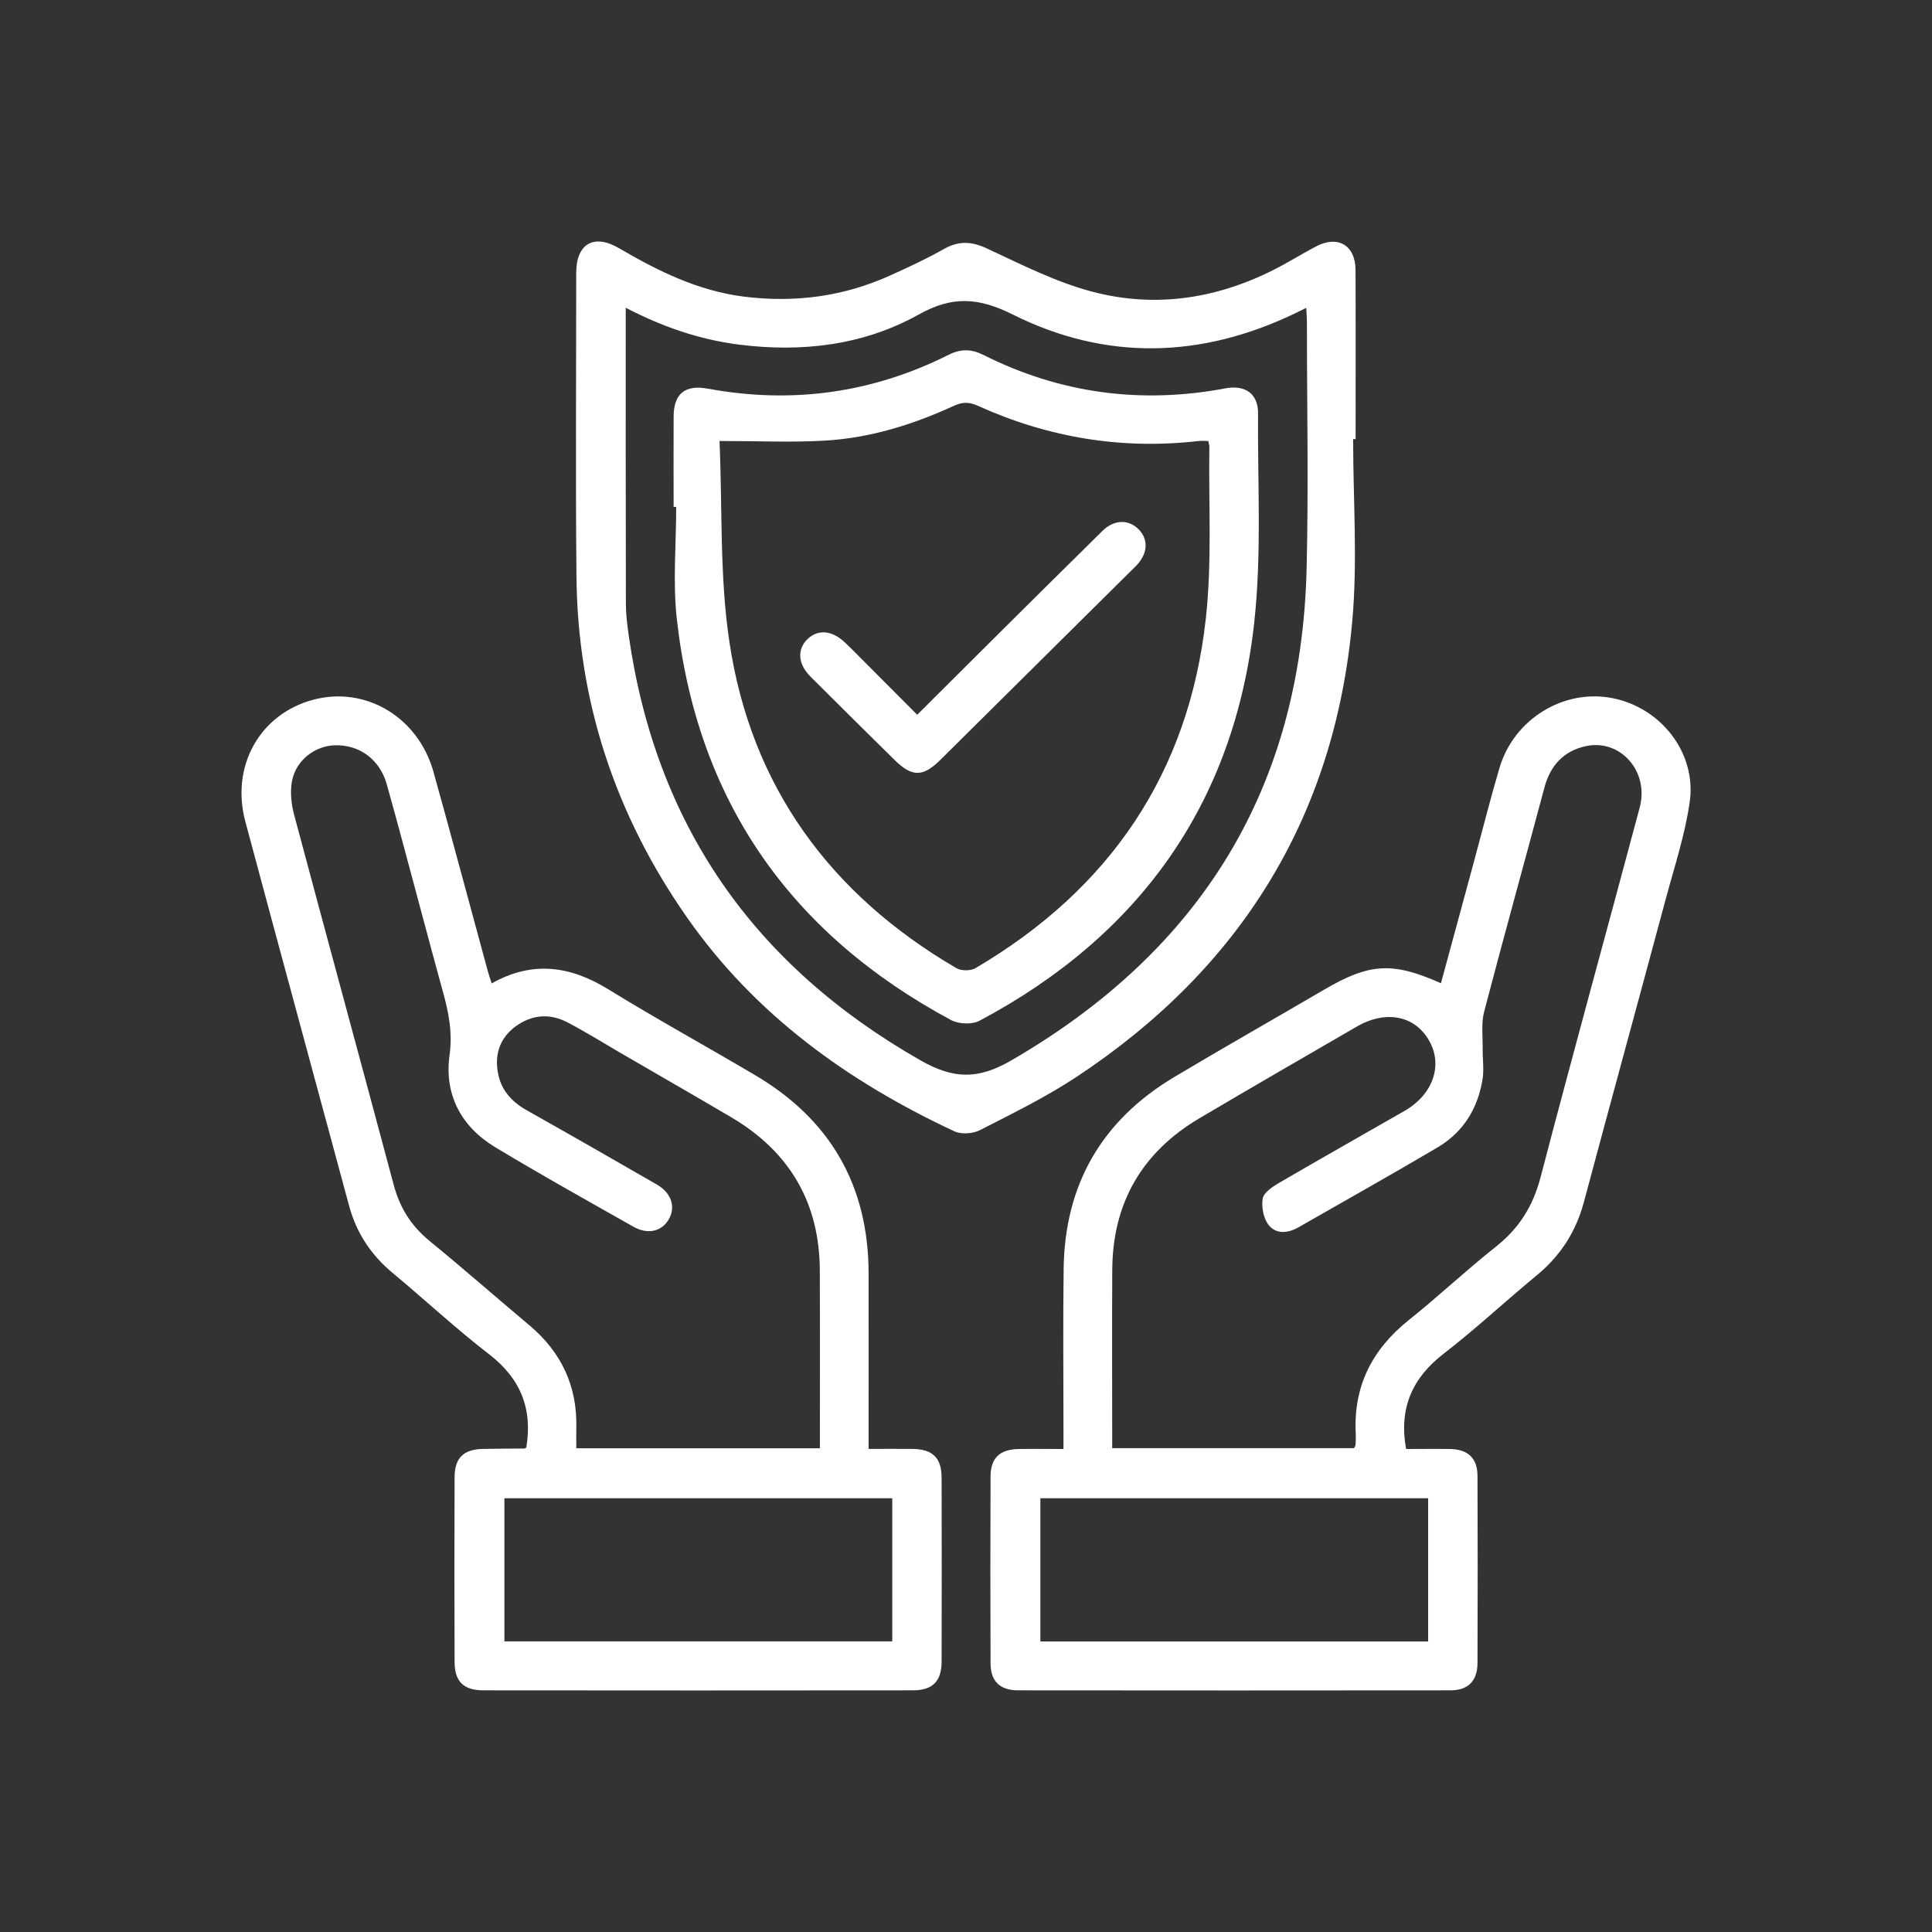 <svg width="24" height="24" viewBox="0 0 24 24" fill="none" xmlns="http://www.w3.org/2000/svg">
<rect x="0" y="0" width="24" height="24" fill="#333333" stroke="none"/>
<g id="Layer_1">
<g id="Group 7594">
<path id="Vector" d="M17.468 18C17.649 18 17.83 17.997 18.012 18C18.236 18.004 18.353 18.114 18.354 18.334C18.357 19.109 18.357 19.884 18.354 20.659C18.353 20.881 18.238 20.998 18.017 20.998C16.227 21 14.437 21 12.647 20.998C12.422 20.998 12.306 20.885 12.305 20.665C12.302 19.89 12.302 19.115 12.305 18.34C12.306 18.11 12.421 18.003 12.659 18C12.835 17.997 13.01 18 13.211 18C13.211 17.922 13.211 17.856 13.211 17.79C13.211 17.115 13.204 16.44 13.213 15.765C13.225 14.719 13.684 13.918 14.589 13.378C15.204 13.011 15.827 12.658 16.445 12.296C17.012 11.964 17.295 11.945 17.9 12.214C18.039 11.701 18.178 11.189 18.317 10.678C18.42 10.298 18.515 9.917 18.627 9.54C18.806 8.931 19.428 8.552 20.033 8.673C20.636 8.793 21.078 9.356 20.99 9.964C20.931 10.376 20.797 10.777 20.689 11.181C20.354 12.429 20.012 13.675 19.678 14.924C19.58 15.294 19.39 15.595 19.093 15.84C18.705 16.159 18.338 16.504 17.94 16.811C17.547 17.113 17.375 17.485 17.467 18L17.468 18ZM16.821 17.99C16.83 17.97 16.838 17.959 16.839 17.948C16.841 17.905 16.844 17.861 16.842 17.817C16.809 17.228 17.04 16.766 17.501 16.398C17.869 16.104 18.212 15.78 18.581 15.488C18.87 15.26 19.043 14.984 19.137 14.626C19.538 13.092 19.96 11.563 20.369 10.032C20.489 9.583 20.129 9.176 19.699 9.269C19.421 9.33 19.258 9.511 19.185 9.785C18.937 10.714 18.679 11.64 18.436 12.57C18.399 12.714 18.42 12.873 18.418 13.024C18.416 13.149 18.436 13.276 18.418 13.398C18.362 13.762 18.183 14.06 17.862 14.251C17.289 14.59 16.708 14.915 16.13 15.246C15.995 15.323 15.847 15.335 15.754 15.21C15.693 15.127 15.669 14.99 15.686 14.888C15.699 14.816 15.802 14.746 15.879 14.7C16.4 14.396 16.926 14.1 17.449 13.799C17.801 13.596 17.927 13.234 17.754 12.929C17.577 12.615 17.215 12.543 16.852 12.754C16.199 13.133 15.546 13.509 14.897 13.893C14.184 14.316 13.823 14.945 13.817 15.768C13.813 16.449 13.816 17.13 13.816 17.812C13.816 17.871 13.816 17.931 13.816 17.99H16.821H16.821ZM17.741 18.612H12.924V20.391H17.741V18.612Z" fill="white"/>
<path id="Vector_2" d="M6.538 17.981C6.618 17.498 6.466 17.125 6.077 16.824C5.664 16.506 5.282 16.149 4.881 15.816C4.611 15.592 4.428 15.318 4.337 14.98C3.908 13.389 3.474 11.799 3.048 10.207C2.863 9.517 3.228 8.87 3.889 8.693C4.539 8.518 5.195 8.907 5.385 9.589C5.615 10.413 5.835 11.24 6.06 12.065C6.073 12.112 6.09 12.159 6.108 12.216C6.612 11.932 7.081 11.997 7.554 12.288C8.154 12.657 8.771 12.996 9.377 13.354C10.318 13.908 10.788 14.731 10.79 15.816C10.791 16.535 10.79 17.253 10.79 17.999C10.978 17.999 11.158 17.997 11.337 17.999C11.585 18.002 11.696 18.11 11.697 18.354C11.699 19.117 11.699 19.88 11.697 20.642C11.696 20.887 11.585 20.998 11.338 20.998C9.56 21 7.783 21 6.005 20.998C5.758 20.998 5.647 20.888 5.647 20.643C5.644 19.881 5.644 19.118 5.647 18.355C5.647 18.11 5.757 18.003 6.005 17.999C6.175 17.996 6.345 17.995 6.515 17.994C6.52 17.994 6.526 17.988 6.538 17.981V17.981ZM10.185 17.991C10.185 17.243 10.187 16.513 10.184 15.783C10.181 14.944 9.812 14.309 9.085 13.88C8.625 13.609 8.162 13.343 7.7 13.075C7.483 12.948 7.269 12.815 7.047 12.699C6.827 12.585 6.607 12.604 6.405 12.75C6.215 12.89 6.146 13.086 6.183 13.312C6.217 13.53 6.348 13.682 6.541 13.791C7.083 14.096 7.623 14.405 8.162 14.716C8.34 14.819 8.395 14.993 8.31 15.143C8.224 15.297 8.048 15.341 7.869 15.239C7.295 14.914 6.718 14.593 6.153 14.252C5.727 13.996 5.518 13.595 5.584 13.111C5.624 12.825 5.573 12.572 5.499 12.309C5.407 11.978 5.32 11.646 5.23 11.314C5.089 10.79 4.951 10.264 4.804 9.741C4.718 9.435 4.466 9.251 4.165 9.258C3.914 9.263 3.676 9.443 3.627 9.704C3.602 9.839 3.619 9.991 3.655 10.126C4.064 11.658 4.482 13.188 4.891 14.72C4.967 15.004 5.108 15.229 5.337 15.416C5.755 15.758 6.161 16.115 6.575 16.462C6.976 16.799 7.174 17.224 7.159 17.746C7.157 17.825 7.159 17.904 7.159 17.991H10.185V17.991ZM11.084 18.612H6.266V20.39H11.084V18.612Z" fill="white"/>
<path id="Vector_3" d="M16.809 5.454C16.809 6.209 16.866 6.971 16.798 7.72C16.58 10.143 15.415 12.027 13.377 13.375C12.996 13.627 12.582 13.83 12.173 14.039C12.086 14.084 11.942 14.094 11.856 14.054C10.536 13.437 9.385 12.61 8.54 11.405C7.645 10.128 7.175 8.714 7.161 7.158C7.149 5.902 7.158 4.646 7.158 3.39C7.158 3.029 7.376 2.899 7.689 3.083C8.175 3.367 8.671 3.613 9.242 3.685C9.877 3.764 10.486 3.683 11.067 3.418C11.29 3.317 11.513 3.214 11.726 3.093C11.908 2.991 12.065 2.996 12.257 3.085C12.683 3.283 13.109 3.501 13.559 3.621C14.369 3.837 15.158 3.706 15.899 3.312C16.048 3.232 16.193 3.143 16.343 3.064C16.617 2.917 16.838 3.044 16.839 3.355C16.842 4.055 16.84 4.755 16.84 5.455C16.829 5.455 16.819 5.455 16.808 5.455L16.809 5.454ZM7.773 3.822C7.773 5.065 7.772 6.284 7.775 7.502C7.775 7.632 7.792 7.764 7.81 7.893C8.145 10.241 9.358 11.987 11.431 13.17C11.844 13.406 12.147 13.414 12.564 13.172C14.925 11.803 16.163 9.784 16.231 7.074C16.256 6.05 16.235 5.025 16.235 4C16.235 3.948 16.23 3.895 16.227 3.824C16.168 3.853 16.13 3.872 16.091 3.891C14.925 4.452 13.741 4.486 12.583 3.908C12.159 3.697 11.836 3.671 11.415 3.906C10.729 4.289 9.966 4.38 9.182 4.281C8.69 4.219 8.23 4.06 7.773 3.823V3.822Z" fill="white"/>
<path id="Vector_4" d="M8.368 6.297C8.368 5.922 8.366 5.546 8.368 5.172C8.37 4.891 8.51 4.776 8.793 4.828C9.838 5.021 10.837 4.883 11.785 4.407C11.936 4.332 12.066 4.334 12.214 4.408C13.169 4.888 14.173 5.022 15.224 4.824C15.472 4.778 15.63 4.894 15.628 5.135C15.621 6.003 15.675 6.879 15.58 7.738C15.333 9.973 14.163 11.619 12.166 12.681C12.074 12.729 11.908 12.722 11.815 12.672C9.809 11.595 8.657 9.934 8.407 7.682C8.357 7.226 8.4 6.759 8.4 6.297C8.39 6.297 8.379 6.297 8.368 6.297L8.368 6.297ZM8.938 5.479C8.975 6.327 8.938 7.166 9.062 7.981C9.331 9.768 10.312 11.111 11.881 12.027C11.94 12.062 12.057 12.062 12.117 12.027C13.787 11.046 14.768 9.601 14.979 7.685C15.057 6.98 15.013 6.262 15.023 5.55C15.023 5.527 15.014 5.503 15.009 5.478C14.966 5.478 14.928 5.474 14.892 5.478C13.936 5.589 13.021 5.436 12.148 5.041C12.039 4.992 11.957 4.992 11.85 5.041C11.344 5.274 10.814 5.439 10.256 5.473C9.837 5.498 9.415 5.478 8.938 5.478L8.938 5.479Z" fill="white"/>
<path id="Vector_5" d="M11.394 8.879C11.681 8.593 11.946 8.328 12.213 8.063C12.706 7.573 13.2 7.082 13.696 6.594C13.843 6.45 14.024 6.45 14.148 6.579C14.266 6.703 14.259 6.868 14.126 7.015C14.097 7.047 14.065 7.077 14.033 7.108C13.686 7.452 13.338 7.796 12.991 8.141C12.555 8.574 12.119 9.007 11.682 9.439C11.462 9.656 11.329 9.655 11.108 9.436C10.76 9.093 10.412 8.749 10.066 8.403C9.911 8.247 9.901 8.066 10.03 7.94C10.16 7.814 10.337 7.829 10.497 7.982C10.566 8.047 10.632 8.114 10.698 8.181C10.923 8.407 11.149 8.633 11.394 8.879H11.394Z" fill="white"/>
</g>
</g>
</svg>
